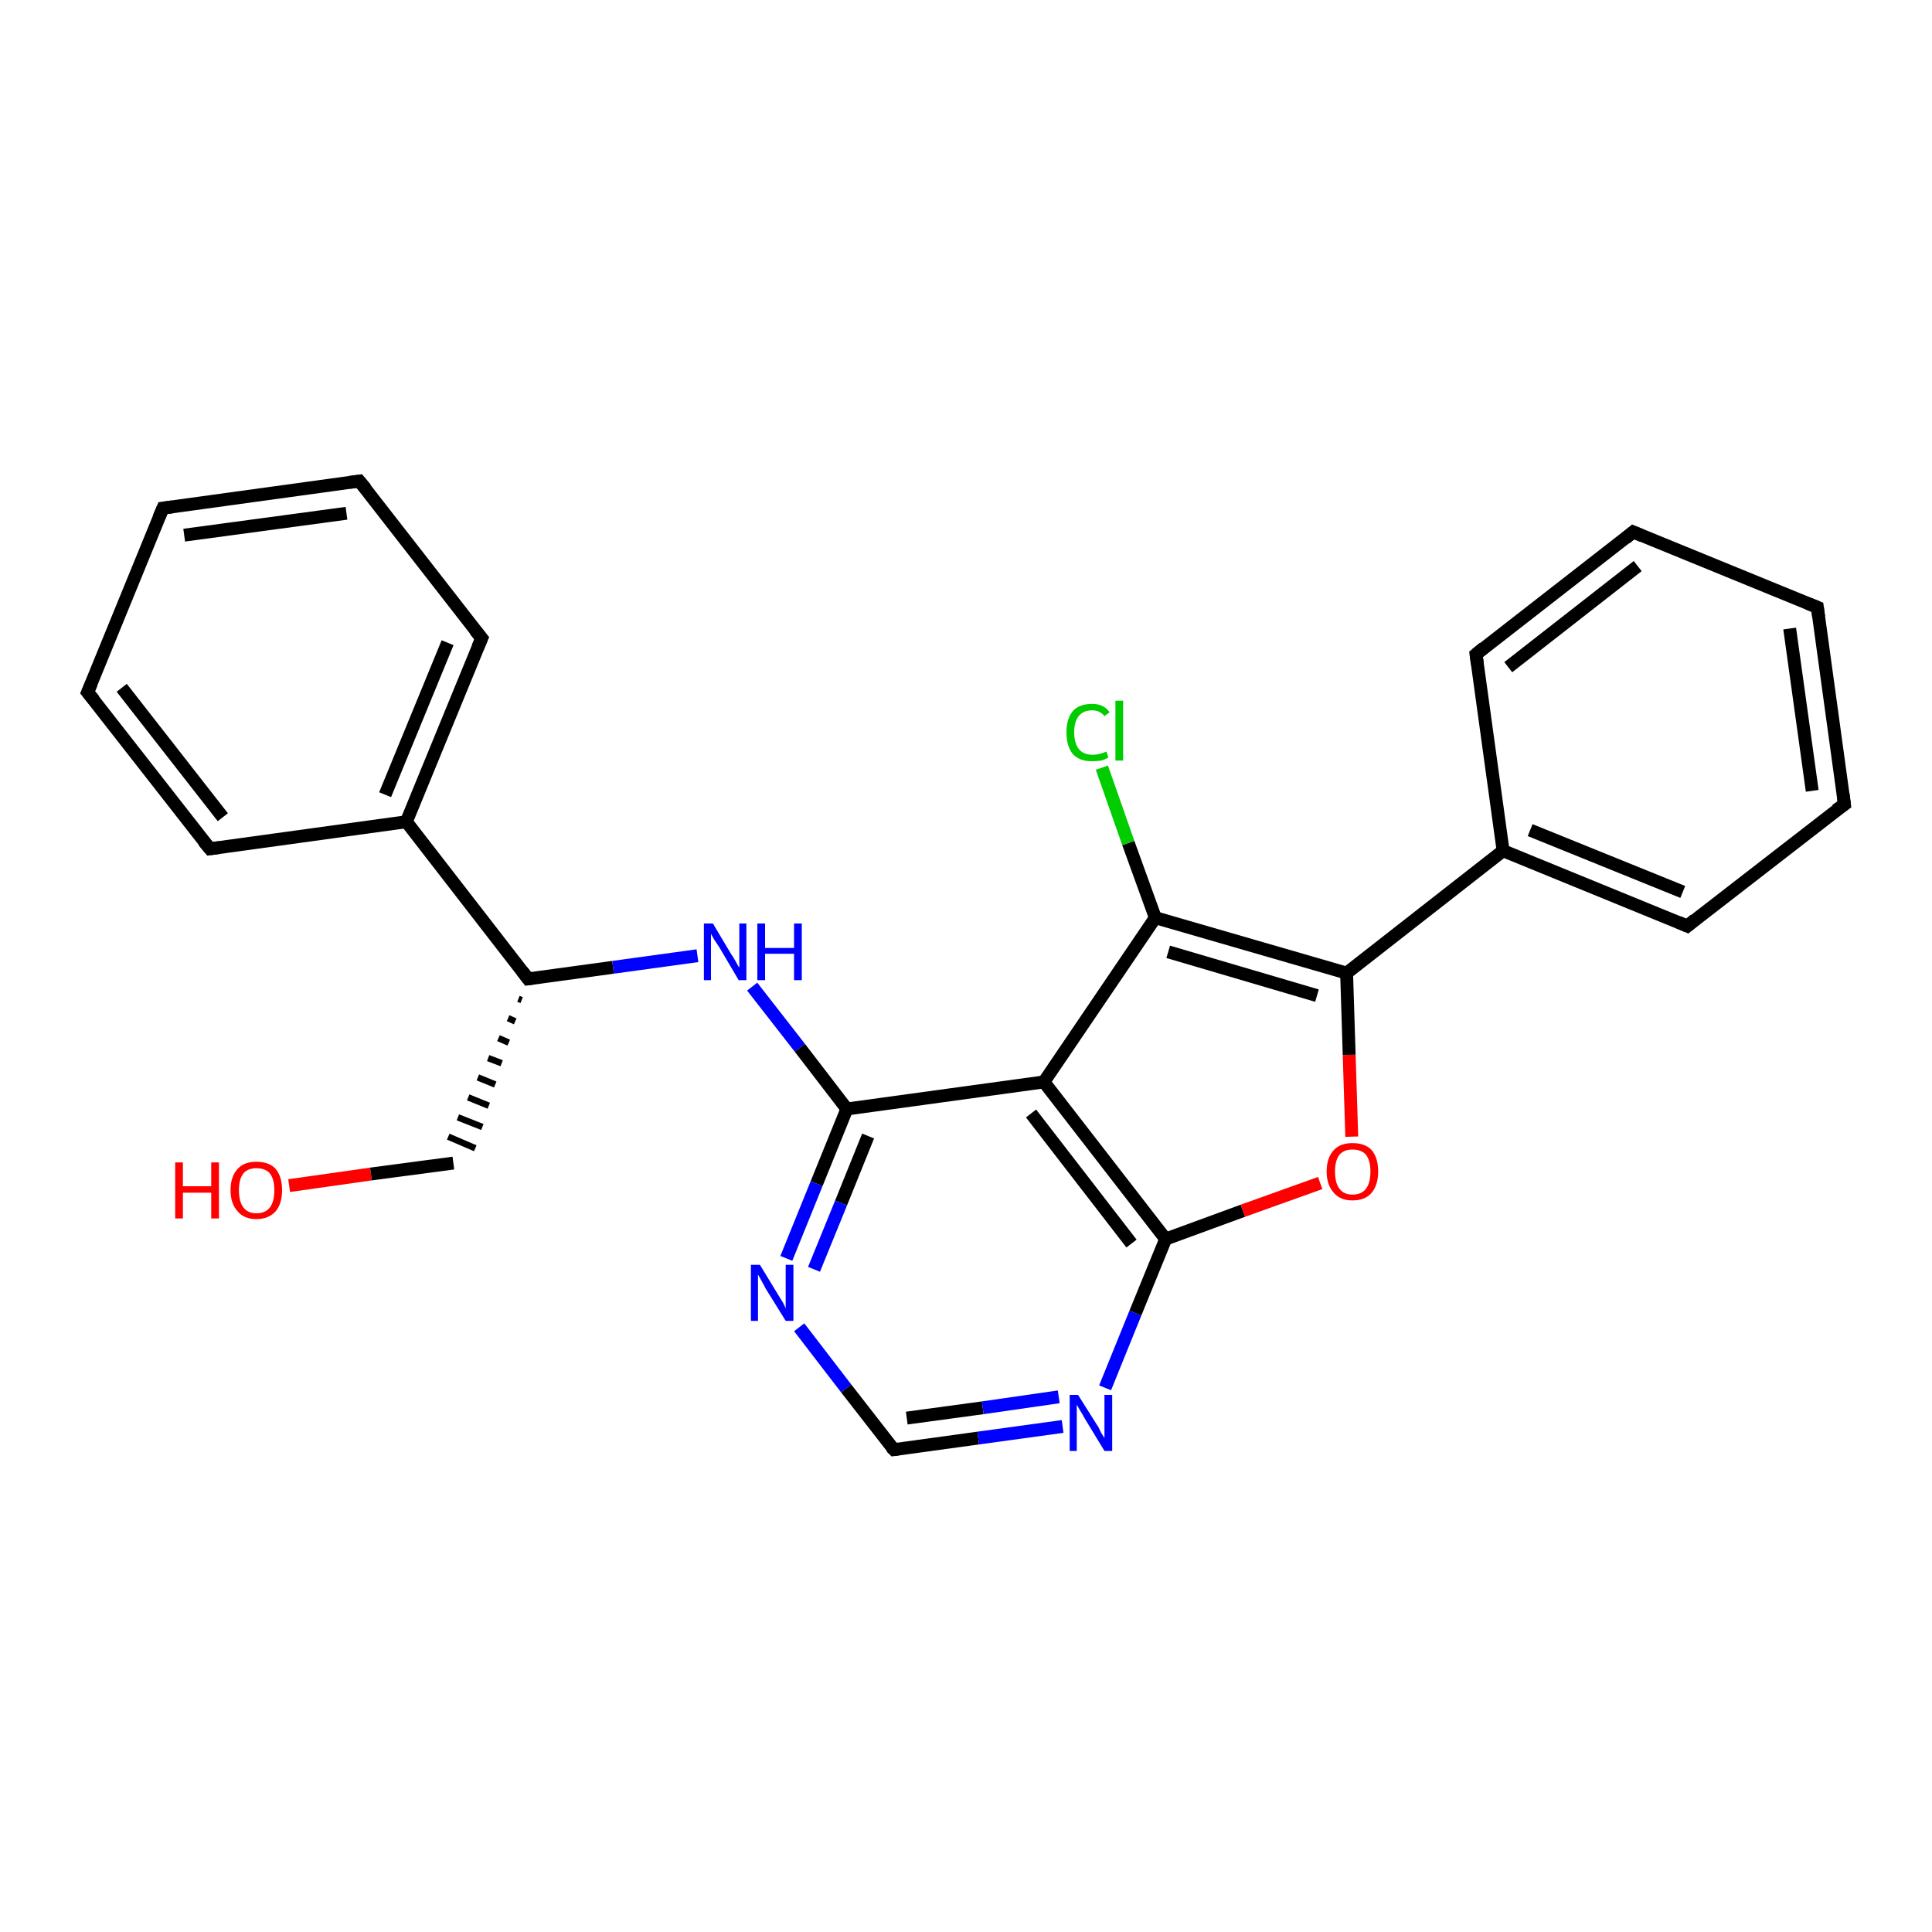 <?xml version='1.0' encoding='iso-8859-1'?>
<svg version='1.1' baseProfile='full'
              xmlns='http://www.w3.org/2000/svg'
                      xmlns:rdkit='http://www.rdkit.org/xml'
                      xmlns:xlink='http://www.w3.org/1999/xlink'
                  xml:space='preserve'
width='300px' height='300px' viewBox='0 0 300 300'>
<!-- END OF HEADER -->
<rect style='opacity:1.0;fill:#FFFFFF;stroke:none' width='300.0' height='300.0' x='0.0' y='0.0'> </rect>
<path class='bond-0 atom-0 atom-1' d='M 44.9,184.1 L 57.6,182.3' style='fill:none;fill-rule:evenodd;stroke:#FF0000;stroke-width:2.0px;stroke-linecap:butt;stroke-linejoin:miter;stroke-opacity:1' />
<path class='bond-0 atom-0 atom-1' d='M 57.6,182.3 L 70.4,180.6' style='fill:none;fill-rule:evenodd;stroke:#000000;stroke-width:2.0px;stroke-linecap:butt;stroke-linejoin:miter;stroke-opacity:1' />
<path class='bond-1 atom-2 atom-1' d='M 80.5,155.1 L 81.0,155.3' style='fill:none;fill-rule:evenodd;stroke:#000000;stroke-width:1.0px;stroke-linecap:butt;stroke-linejoin:miter;stroke-opacity:1' />
<path class='bond-1 atom-2 atom-1' d='M 78.9,158.1 L 80.0,158.6' style='fill:none;fill-rule:evenodd;stroke:#000000;stroke-width:1.0px;stroke-linecap:butt;stroke-linejoin:miter;stroke-opacity:1' />
<path class='bond-1 atom-2 atom-1' d='M 77.4,161.2 L 79.0,161.9' style='fill:none;fill-rule:evenodd;stroke:#000000;stroke-width:1.0px;stroke-linecap:butt;stroke-linejoin:miter;stroke-opacity:1' />
<path class='bond-1 atom-2 atom-1' d='M 75.8,164.3 L 77.9,165.1' style='fill:none;fill-rule:evenodd;stroke:#000000;stroke-width:1.0px;stroke-linecap:butt;stroke-linejoin:miter;stroke-opacity:1' />
<path class='bond-1 atom-2 atom-1' d='M 74.2,167.3 L 76.9,168.4' style='fill:none;fill-rule:evenodd;stroke:#000000;stroke-width:1.0px;stroke-linecap:butt;stroke-linejoin:miter;stroke-opacity:1' />
<path class='bond-1 atom-2 atom-1' d='M 72.7,170.4 L 75.9,171.7' style='fill:none;fill-rule:evenodd;stroke:#000000;stroke-width:1.0px;stroke-linecap:butt;stroke-linejoin:miter;stroke-opacity:1' />
<path class='bond-1 atom-2 atom-1' d='M 71.1,173.5 L 74.9,175.0' style='fill:none;fill-rule:evenodd;stroke:#000000;stroke-width:1.0px;stroke-linecap:butt;stroke-linejoin:miter;stroke-opacity:1' />
<path class='bond-1 atom-2 atom-1' d='M 69.6,176.5 L 73.8,178.3' style='fill:none;fill-rule:evenodd;stroke:#000000;stroke-width:1.0px;stroke-linecap:butt;stroke-linejoin:miter;stroke-opacity:1' />
<path class='bond-2 atom-2 atom-3' d='M 82.0,152.0 L 95.2,150.2' style='fill:none;fill-rule:evenodd;stroke:#000000;stroke-width:2.0px;stroke-linecap:butt;stroke-linejoin:miter;stroke-opacity:1' />
<path class='bond-2 atom-2 atom-3' d='M 95.2,150.2 L 108.3,148.4' style='fill:none;fill-rule:evenodd;stroke:#0000FF;stroke-width:2.0px;stroke-linecap:butt;stroke-linejoin:miter;stroke-opacity:1' />
<path class='bond-3 atom-3 atom-4' d='M 116.8,153.2 L 124.2,162.7' style='fill:none;fill-rule:evenodd;stroke:#0000FF;stroke-width:2.0px;stroke-linecap:butt;stroke-linejoin:miter;stroke-opacity:1' />
<path class='bond-3 atom-3 atom-4' d='M 124.2,162.7 L 131.5,172.2' style='fill:none;fill-rule:evenodd;stroke:#000000;stroke-width:2.0px;stroke-linecap:butt;stroke-linejoin:miter;stroke-opacity:1' />
<path class='bond-4 atom-4 atom-5' d='M 131.5,172.2 L 126.8,183.8' style='fill:none;fill-rule:evenodd;stroke:#000000;stroke-width:2.0px;stroke-linecap:butt;stroke-linejoin:miter;stroke-opacity:1' />
<path class='bond-4 atom-4 atom-5' d='M 126.8,183.8 L 122.1,195.4' style='fill:none;fill-rule:evenodd;stroke:#0000FF;stroke-width:2.0px;stroke-linecap:butt;stroke-linejoin:miter;stroke-opacity:1' />
<path class='bond-4 atom-4 atom-5' d='M 134.8,176.4 L 130.6,186.8' style='fill:none;fill-rule:evenodd;stroke:#000000;stroke-width:2.0px;stroke-linecap:butt;stroke-linejoin:miter;stroke-opacity:1' />
<path class='bond-4 atom-4 atom-5' d='M 130.6,186.8 L 126.4,197.1' style='fill:none;fill-rule:evenodd;stroke:#0000FF;stroke-width:2.0px;stroke-linecap:butt;stroke-linejoin:miter;stroke-opacity:1' />
<path class='bond-5 atom-5 atom-6' d='M 124.1,206.1 L 131.4,215.6' style='fill:none;fill-rule:evenodd;stroke:#0000FF;stroke-width:2.0px;stroke-linecap:butt;stroke-linejoin:miter;stroke-opacity:1' />
<path class='bond-5 atom-5 atom-6' d='M 131.4,215.6 L 138.8,225.1' style='fill:none;fill-rule:evenodd;stroke:#000000;stroke-width:2.0px;stroke-linecap:butt;stroke-linejoin:miter;stroke-opacity:1' />
<path class='bond-6 atom-6 atom-7' d='M 138.8,225.1 L 151.9,223.3' style='fill:none;fill-rule:evenodd;stroke:#000000;stroke-width:2.0px;stroke-linecap:butt;stroke-linejoin:miter;stroke-opacity:1' />
<path class='bond-6 atom-6 atom-7' d='M 151.9,223.3 L 165.0,221.5' style='fill:none;fill-rule:evenodd;stroke:#0000FF;stroke-width:2.0px;stroke-linecap:butt;stroke-linejoin:miter;stroke-opacity:1' />
<path class='bond-6 atom-6 atom-7' d='M 140.8,220.2 L 152.6,218.6' style='fill:none;fill-rule:evenodd;stroke:#000000;stroke-width:2.0px;stroke-linecap:butt;stroke-linejoin:miter;stroke-opacity:1' />
<path class='bond-6 atom-6 atom-7' d='M 152.6,218.6 L 164.4,216.9' style='fill:none;fill-rule:evenodd;stroke:#0000FF;stroke-width:2.0px;stroke-linecap:butt;stroke-linejoin:miter;stroke-opacity:1' />
<path class='bond-7 atom-7 atom-8' d='M 171.6,215.5 L 176.3,203.9' style='fill:none;fill-rule:evenodd;stroke:#0000FF;stroke-width:2.0px;stroke-linecap:butt;stroke-linejoin:miter;stroke-opacity:1' />
<path class='bond-7 atom-7 atom-8' d='M 176.3,203.9 L 181.0,192.4' style='fill:none;fill-rule:evenodd;stroke:#000000;stroke-width:2.0px;stroke-linecap:butt;stroke-linejoin:miter;stroke-opacity:1' />
<path class='bond-8 atom-8 atom-9' d='M 181.0,192.4 L 193.0,188.0' style='fill:none;fill-rule:evenodd;stroke:#000000;stroke-width:2.0px;stroke-linecap:butt;stroke-linejoin:miter;stroke-opacity:1' />
<path class='bond-8 atom-8 atom-9' d='M 193.0,188.0 L 205.0,183.7' style='fill:none;fill-rule:evenodd;stroke:#FF0000;stroke-width:2.0px;stroke-linecap:butt;stroke-linejoin:miter;stroke-opacity:1' />
<path class='bond-9 atom-9 atom-10' d='M 209.9,176.5 L 209.5,163.8' style='fill:none;fill-rule:evenodd;stroke:#FF0000;stroke-width:2.0px;stroke-linecap:butt;stroke-linejoin:miter;stroke-opacity:1' />
<path class='bond-9 atom-9 atom-10' d='M 209.5,163.8 L 209.1,151.1' style='fill:none;fill-rule:evenodd;stroke:#000000;stroke-width:2.0px;stroke-linecap:butt;stroke-linejoin:miter;stroke-opacity:1' />
<path class='bond-10 atom-10 atom-11' d='M 209.1,151.1 L 179.4,142.5' style='fill:none;fill-rule:evenodd;stroke:#000000;stroke-width:2.0px;stroke-linecap:butt;stroke-linejoin:miter;stroke-opacity:1' />
<path class='bond-10 atom-10 atom-11' d='M 204.5,154.6 L 181.4,147.8' style='fill:none;fill-rule:evenodd;stroke:#000000;stroke-width:2.0px;stroke-linecap:butt;stroke-linejoin:miter;stroke-opacity:1' />
<path class='bond-11 atom-11 atom-12' d='M 179.4,142.5 L 175.2,130.9' style='fill:none;fill-rule:evenodd;stroke:#000000;stroke-width:2.0px;stroke-linecap:butt;stroke-linejoin:miter;stroke-opacity:1' />
<path class='bond-11 atom-11 atom-12' d='M 175.2,130.9 L 171.1,119.2' style='fill:none;fill-rule:evenodd;stroke:#00CC00;stroke-width:2.0px;stroke-linecap:butt;stroke-linejoin:miter;stroke-opacity:1' />
<path class='bond-12 atom-11 atom-13' d='M 179.4,142.5 L 162.1,168.0' style='fill:none;fill-rule:evenodd;stroke:#000000;stroke-width:2.0px;stroke-linecap:butt;stroke-linejoin:miter;stroke-opacity:1' />
<path class='bond-13 atom-10 atom-14' d='M 209.1,151.1 L 233.4,132.1' style='fill:none;fill-rule:evenodd;stroke:#000000;stroke-width:2.0px;stroke-linecap:butt;stroke-linejoin:miter;stroke-opacity:1' />
<path class='bond-14 atom-14 atom-15' d='M 233.4,132.1 L 262.0,143.8' style='fill:none;fill-rule:evenodd;stroke:#000000;stroke-width:2.0px;stroke-linecap:butt;stroke-linejoin:miter;stroke-opacity:1' />
<path class='bond-14 atom-14 atom-15' d='M 237.6,128.9 L 261.3,138.5' style='fill:none;fill-rule:evenodd;stroke:#000000;stroke-width:2.0px;stroke-linecap:butt;stroke-linejoin:miter;stroke-opacity:1' />
<path class='bond-15 atom-15 atom-16' d='M 262.0,143.8 L 286.4,124.9' style='fill:none;fill-rule:evenodd;stroke:#000000;stroke-width:2.0px;stroke-linecap:butt;stroke-linejoin:miter;stroke-opacity:1' />
<path class='bond-16 atom-16 atom-17' d='M 286.4,124.9 L 282.2,94.3' style='fill:none;fill-rule:evenodd;stroke:#000000;stroke-width:2.0px;stroke-linecap:butt;stroke-linejoin:miter;stroke-opacity:1' />
<path class='bond-16 atom-16 atom-17' d='M 281.4,122.8 L 277.9,97.6' style='fill:none;fill-rule:evenodd;stroke:#000000;stroke-width:2.0px;stroke-linecap:butt;stroke-linejoin:miter;stroke-opacity:1' />
<path class='bond-17 atom-17 atom-18' d='M 282.2,94.3 L 253.6,82.6' style='fill:none;fill-rule:evenodd;stroke:#000000;stroke-width:2.0px;stroke-linecap:butt;stroke-linejoin:miter;stroke-opacity:1' />
<path class='bond-18 atom-18 atom-19' d='M 253.6,82.6 L 229.2,101.6' style='fill:none;fill-rule:evenodd;stroke:#000000;stroke-width:2.0px;stroke-linecap:butt;stroke-linejoin:miter;stroke-opacity:1' />
<path class='bond-18 atom-18 atom-19' d='M 254.3,87.9 L 234.2,103.6' style='fill:none;fill-rule:evenodd;stroke:#000000;stroke-width:2.0px;stroke-linecap:butt;stroke-linejoin:miter;stroke-opacity:1' />
<path class='bond-19 atom-2 atom-20' d='M 82.0,152.0 L 63.1,127.6' style='fill:none;fill-rule:evenodd;stroke:#000000;stroke-width:2.0px;stroke-linecap:butt;stroke-linejoin:miter;stroke-opacity:1' />
<path class='bond-20 atom-20 atom-21' d='M 63.1,127.6 L 74.8,99.1' style='fill:none;fill-rule:evenodd;stroke:#000000;stroke-width:2.0px;stroke-linecap:butt;stroke-linejoin:miter;stroke-opacity:1' />
<path class='bond-20 atom-20 atom-21' d='M 59.8,123.4 L 69.5,99.8' style='fill:none;fill-rule:evenodd;stroke:#000000;stroke-width:2.0px;stroke-linecap:butt;stroke-linejoin:miter;stroke-opacity:1' />
<path class='bond-21 atom-21 atom-22' d='M 74.8,99.1 L 55.8,74.7' style='fill:none;fill-rule:evenodd;stroke:#000000;stroke-width:2.0px;stroke-linecap:butt;stroke-linejoin:miter;stroke-opacity:1' />
<path class='bond-22 atom-22 atom-23' d='M 55.8,74.7 L 25.3,78.9' style='fill:none;fill-rule:evenodd;stroke:#000000;stroke-width:2.0px;stroke-linecap:butt;stroke-linejoin:miter;stroke-opacity:1' />
<path class='bond-22 atom-22 atom-23' d='M 53.8,79.7 L 28.6,83.1' style='fill:none;fill-rule:evenodd;stroke:#000000;stroke-width:2.0px;stroke-linecap:butt;stroke-linejoin:miter;stroke-opacity:1' />
<path class='bond-23 atom-23 atom-24' d='M 25.3,78.9 L 13.6,107.5' style='fill:none;fill-rule:evenodd;stroke:#000000;stroke-width:2.0px;stroke-linecap:butt;stroke-linejoin:miter;stroke-opacity:1' />
<path class='bond-24 atom-24 atom-25' d='M 13.6,107.5 L 32.6,131.8' style='fill:none;fill-rule:evenodd;stroke:#000000;stroke-width:2.0px;stroke-linecap:butt;stroke-linejoin:miter;stroke-opacity:1' />
<path class='bond-24 atom-24 atom-25' d='M 18.9,106.8 L 34.6,126.9' style='fill:none;fill-rule:evenodd;stroke:#000000;stroke-width:2.0px;stroke-linecap:butt;stroke-linejoin:miter;stroke-opacity:1' />
<path class='bond-25 atom-13 atom-4' d='M 162.1,168.0 L 131.5,172.2' style='fill:none;fill-rule:evenodd;stroke:#000000;stroke-width:2.0px;stroke-linecap:butt;stroke-linejoin:miter;stroke-opacity:1' />
<path class='bond-26 atom-19 atom-14' d='M 229.2,101.6 L 233.4,132.1' style='fill:none;fill-rule:evenodd;stroke:#000000;stroke-width:2.0px;stroke-linecap:butt;stroke-linejoin:miter;stroke-opacity:1' />
<path class='bond-27 atom-25 atom-20' d='M 32.6,131.8 L 63.1,127.6' style='fill:none;fill-rule:evenodd;stroke:#000000;stroke-width:2.0px;stroke-linecap:butt;stroke-linejoin:miter;stroke-opacity:1' />
<path class='bond-28 atom-13 atom-8' d='M 162.1,168.0 L 181.0,192.4' style='fill:none;fill-rule:evenodd;stroke:#000000;stroke-width:2.0px;stroke-linecap:butt;stroke-linejoin:miter;stroke-opacity:1' />
<path class='bond-28 atom-13 atom-8' d='M 160.1,172.9 L 175.7,193.1' style='fill:none;fill-rule:evenodd;stroke:#000000;stroke-width:2.0px;stroke-linecap:butt;stroke-linejoin:miter;stroke-opacity:1' />
<path d='M 82.7,151.9 L 82.0,152.0 L 81.1,150.8' style='fill:none;stroke:#000000;stroke-width:2.0px;stroke-linecap:butt;stroke-linejoin:miter;stroke-opacity:1;' />
<path d='M 138.4,224.7 L 138.8,225.1 L 139.5,225.0' style='fill:none;stroke:#000000;stroke-width:2.0px;stroke-linecap:butt;stroke-linejoin:miter;stroke-opacity:1;' />
<path d='M 260.6,143.2 L 262.0,143.8 L 263.2,142.8' style='fill:none;stroke:#000000;stroke-width:2.0px;stroke-linecap:butt;stroke-linejoin:miter;stroke-opacity:1;' />
<path d='M 285.1,125.8 L 286.4,124.9 L 286.2,123.3' style='fill:none;stroke:#000000;stroke-width:2.0px;stroke-linecap:butt;stroke-linejoin:miter;stroke-opacity:1;' />
<path d='M 282.4,95.8 L 282.2,94.3 L 280.7,93.7' style='fill:none;stroke:#000000;stroke-width:2.0px;stroke-linecap:butt;stroke-linejoin:miter;stroke-opacity:1;' />
<path d='M 255.0,83.2 L 253.6,82.6 L 252.4,83.6' style='fill:none;stroke:#000000;stroke-width:2.0px;stroke-linecap:butt;stroke-linejoin:miter;stroke-opacity:1;' />
<path d='M 230.4,100.6 L 229.2,101.6 L 229.4,103.1' style='fill:none;stroke:#000000;stroke-width:2.0px;stroke-linecap:butt;stroke-linejoin:miter;stroke-opacity:1;' />
<path d='M 74.2,100.5 L 74.8,99.1 L 73.8,97.9' style='fill:none;stroke:#000000;stroke-width:2.0px;stroke-linecap:butt;stroke-linejoin:miter;stroke-opacity:1;' />
<path d='M 56.8,75.9 L 55.8,74.7 L 54.3,74.9' style='fill:none;stroke:#000000;stroke-width:2.0px;stroke-linecap:butt;stroke-linejoin:miter;stroke-opacity:1;' />
<path d='M 26.8,78.7 L 25.3,78.9 L 24.7,80.3' style='fill:none;stroke:#000000;stroke-width:2.0px;stroke-linecap:butt;stroke-linejoin:miter;stroke-opacity:1;' />
<path d='M 14.2,106.1 L 13.6,107.5 L 14.6,108.7' style='fill:none;stroke:#000000;stroke-width:2.0px;stroke-linecap:butt;stroke-linejoin:miter;stroke-opacity:1;' />
<path d='M 31.6,130.6 L 32.6,131.8 L 34.1,131.6' style='fill:none;stroke:#000000;stroke-width:2.0px;stroke-linecap:butt;stroke-linejoin:miter;stroke-opacity:1;' />
<path class='atom-0' d='M 27.2 180.5
L 28.4 180.5
L 28.4 184.2
L 32.8 184.2
L 32.8 180.5
L 34.0 180.5
L 34.0 189.2
L 32.8 189.2
L 32.8 185.2
L 28.4 185.2
L 28.4 189.2
L 27.2 189.2
L 27.2 180.5
' fill='#FF0000'/>
<path class='atom-0' d='M 35.8 184.8
Q 35.8 182.7, 36.9 181.5
Q 37.9 180.4, 39.8 180.4
Q 41.8 180.4, 42.8 181.5
Q 43.8 182.7, 43.8 184.8
Q 43.8 186.9, 42.8 188.1
Q 41.7 189.3, 39.8 189.3
Q 37.9 189.3, 36.9 188.1
Q 35.8 186.9, 35.8 184.8
M 39.8 188.4
Q 41.2 188.4, 41.9 187.5
Q 42.6 186.6, 42.6 184.8
Q 42.6 183.1, 41.9 182.2
Q 41.2 181.4, 39.8 181.4
Q 38.5 181.4, 37.8 182.2
Q 37.1 183.1, 37.1 184.8
Q 37.1 186.6, 37.8 187.5
Q 38.5 188.4, 39.8 188.4
' fill='#FF0000'/>
<path class='atom-3' d='M 110.7 143.4
L 113.5 148.1
Q 113.8 148.5, 114.3 149.4
Q 114.7 150.2, 114.8 150.2
L 114.8 143.4
L 115.9 143.4
L 115.9 152.2
L 114.7 152.2
L 111.7 147.1
Q 111.3 146.5, 110.9 145.9
Q 110.5 145.2, 110.4 145.0
L 110.4 152.2
L 109.3 152.2
L 109.3 143.4
L 110.7 143.4
' fill='#0000FF'/>
<path class='atom-3' d='M 117.6 143.4
L 118.8 143.4
L 118.8 147.2
L 123.3 147.2
L 123.3 143.4
L 124.5 143.4
L 124.5 152.2
L 123.3 152.2
L 123.3 148.1
L 118.8 148.1
L 118.8 152.2
L 117.6 152.2
L 117.6 143.4
' fill='#0000FF'/>
<path class='atom-5' d='M 118.0 196.4
L 120.8 201.0
Q 121.1 201.5, 121.6 202.3
Q 122.0 203.1, 122.0 203.2
L 122.0 196.4
L 123.2 196.4
L 123.2 205.1
L 122.0 205.1
L 118.9 200.1
Q 118.6 199.5, 118.2 198.8
Q 117.8 198.1, 117.7 197.9
L 117.7 205.1
L 116.6 205.1
L 116.6 196.4
L 118.0 196.4
' fill='#0000FF'/>
<path class='atom-7' d='M 167.4 216.6
L 170.3 221.2
Q 170.6 221.6, 171.0 222.5
Q 171.5 223.3, 171.5 223.3
L 171.5 216.6
L 172.7 216.6
L 172.7 225.3
L 171.5 225.3
L 168.4 220.2
Q 168.1 219.6, 167.7 219.0
Q 167.3 218.3, 167.2 218.1
L 167.2 225.3
L 166.1 225.3
L 166.1 216.6
L 167.4 216.6
' fill='#0000FF'/>
<path class='atom-9' d='M 206.0 181.9
Q 206.0 179.8, 207.1 178.6
Q 208.1 177.5, 210.0 177.5
Q 212.0 177.5, 213.0 178.6
Q 214.0 179.8, 214.0 181.9
Q 214.0 184.0, 213.0 185.2
Q 212.0 186.4, 210.0 186.4
Q 208.1 186.4, 207.1 185.2
Q 206.0 184.0, 206.0 181.9
M 210.0 185.5
Q 211.4 185.5, 212.1 184.6
Q 212.8 183.7, 212.8 181.9
Q 212.8 180.2, 212.1 179.3
Q 211.4 178.5, 210.0 178.5
Q 208.7 178.5, 208.0 179.3
Q 207.3 180.2, 207.3 181.9
Q 207.3 183.7, 208.0 184.6
Q 208.7 185.5, 210.0 185.5
' fill='#FF0000'/>
<path class='atom-12' d='M 165.6 113.7
Q 165.6 111.6, 166.6 110.4
Q 167.6 109.3, 169.6 109.3
Q 171.4 109.3, 172.3 110.6
L 171.5 111.2
Q 170.8 110.3, 169.6 110.3
Q 168.2 110.3, 167.5 111.2
Q 166.8 112.1, 166.8 113.7
Q 166.8 115.5, 167.6 116.4
Q 168.3 117.2, 169.7 117.2
Q 170.7 117.2, 171.8 116.7
L 172.1 117.6
Q 171.7 117.9, 171.0 118.1
Q 170.3 118.2, 169.5 118.2
Q 167.6 118.2, 166.6 117.1
Q 165.6 115.9, 165.6 113.7
' fill='#00CC00'/>
<path class='atom-12' d='M 173.2 108.8
L 174.4 108.8
L 174.4 118.1
L 173.2 118.1
L 173.2 108.8
' fill='#00CC00'/>
</svg>
